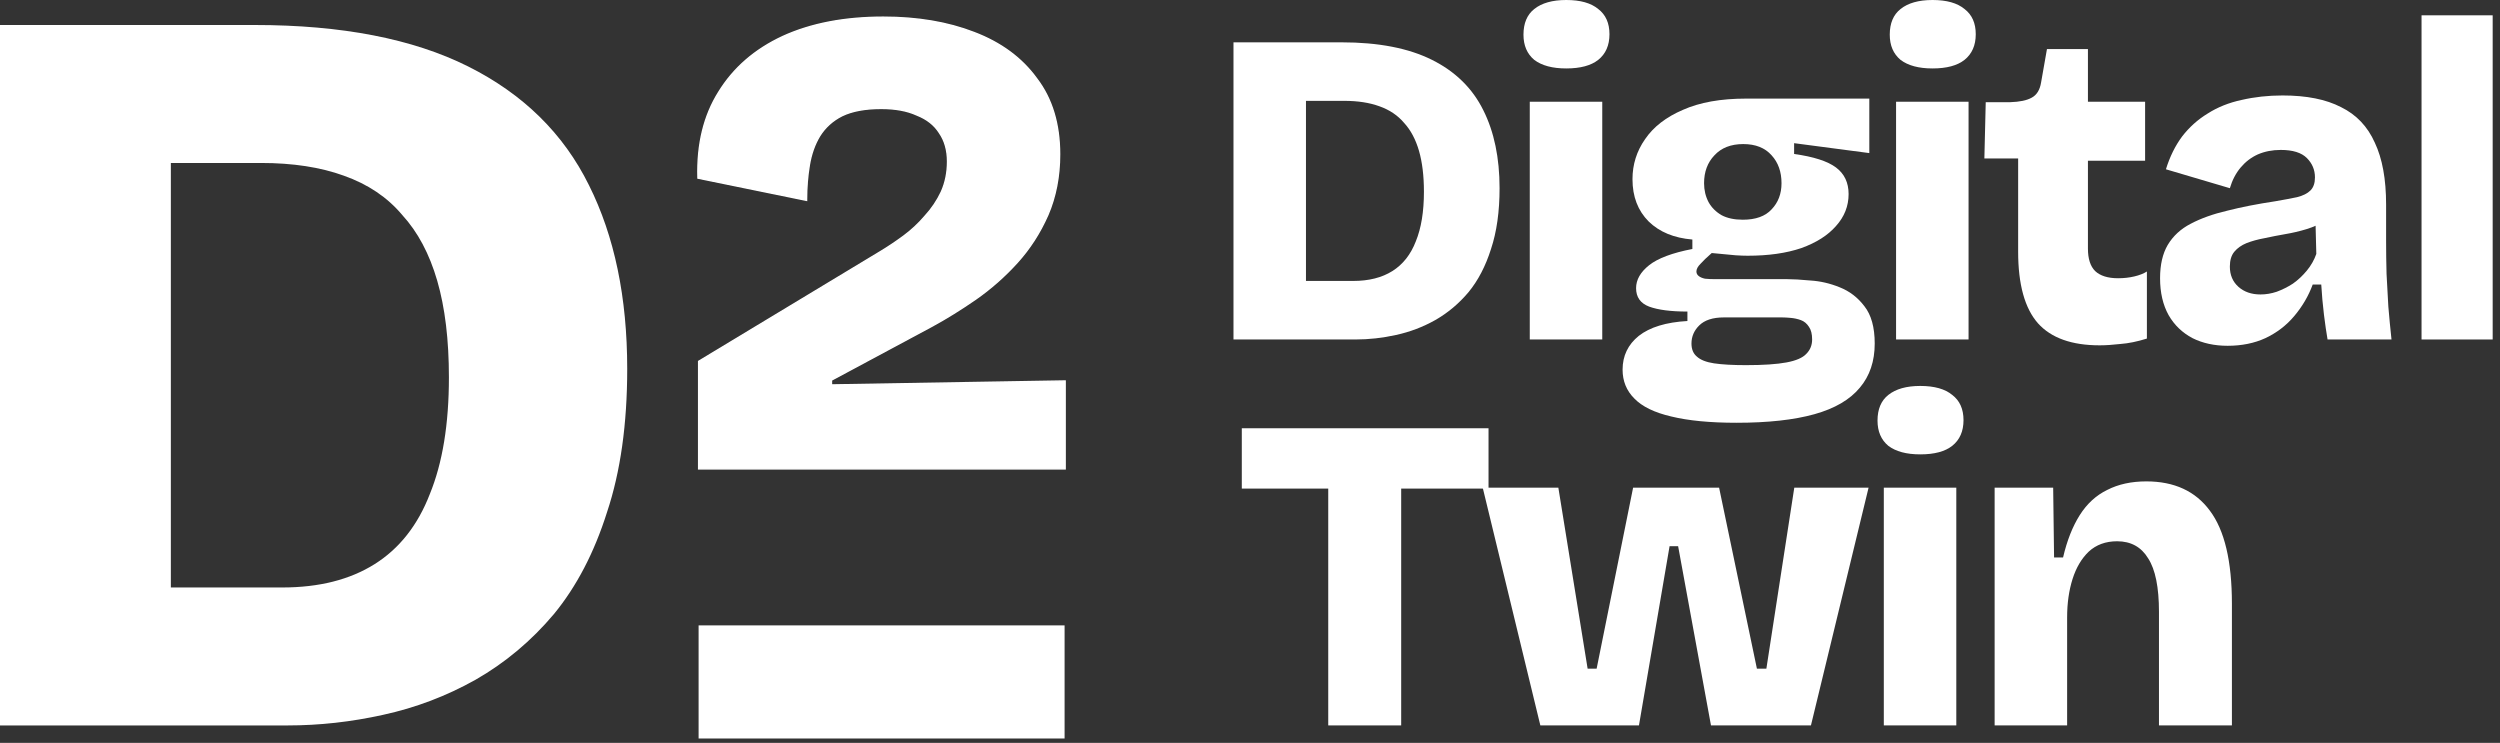 <svg xmlns="http://www.w3.org/2000/svg" width="175" height="52" viewBox="0 0 175 52" fill="none"><rect x="0" y="0" width="175" height="52" fill="#333333" stroke="none"/><path d="M88.707 23.764V19.666H94.727C95.82 19.666 96.734 19.435 97.469 18.973C98.204 18.511 98.751 17.817 99.108 16.893C99.486 15.968 99.675 14.813 99.675 13.426C99.675 12.312 99.56 11.357 99.329 10.558C99.097 9.76 98.751 9.108 98.288 8.604C97.847 8.079 97.269 7.69 96.555 7.438C95.862 7.186 95.042 7.06 94.097 7.06H88.707V2.963H93.908C96.492 2.963 98.604 3.372 100.243 4.192C101.881 5.011 103.079 6.188 103.835 7.722C104.592 9.234 104.97 11.052 104.97 13.174C104.97 14.813 104.77 16.231 104.371 17.429C103.993 18.626 103.468 19.635 102.795 20.454C102.123 21.253 101.346 21.904 100.463 22.408C99.602 22.892 98.688 23.238 97.721 23.448C96.776 23.658 95.83 23.764 94.885 23.764H88.707ZM86.344 23.764V2.963H91.418V23.764H86.344Z" fill="white"></path><path d="M107.084 23.764V7.123H112.158V23.764H107.084ZM109.637 4.791C108.67 4.791 107.925 4.591 107.399 4.192C106.895 3.771 106.643 3.183 106.643 2.427C106.643 1.628 106.895 1.03 107.399 0.63C107.925 0.21 108.67 0 109.637 0C110.624 0 111.37 0.21 111.875 0.63C112.4 1.03 112.663 1.618 112.663 2.395C112.663 3.173 112.4 3.771 111.875 4.192C111.37 4.591 110.624 4.791 109.637 4.791Z" fill="white"></path><path d="M121.554 29.594C119.705 29.594 118.182 29.447 116.984 29.153C115.808 28.88 114.946 28.459 114.4 27.892C113.854 27.346 113.581 26.674 113.581 25.875C113.581 24.909 113.959 24.121 114.715 23.511C115.493 22.902 116.627 22.555 118.119 22.471V21.809C116.963 21.809 116.07 21.694 115.44 21.463C114.831 21.232 114.526 20.801 114.526 20.171C114.526 19.582 114.831 19.047 115.44 18.563C116.049 18.08 117.058 17.702 118.466 17.429V16.767C117.184 16.662 116.165 16.241 115.409 15.506C114.652 14.75 114.274 13.762 114.274 12.544C114.274 11.514 114.568 10.579 115.157 9.739C115.745 8.877 116.627 8.194 117.804 7.69C118.981 7.165 120.451 6.902 122.216 6.902H130.852V10.716L125.588 10.022V10.779C126.954 10.968 127.931 11.283 128.52 11.724C129.108 12.165 129.402 12.785 129.402 13.584C129.402 14.424 129.108 15.17 128.52 15.821C127.952 16.473 127.143 16.987 126.093 17.366C125.042 17.723 123.792 17.901 122.342 17.901C122.09 17.901 121.807 17.891 121.491 17.87C121.197 17.849 120.64 17.796 119.821 17.712C119.485 18.006 119.222 18.259 119.033 18.469C118.844 18.658 118.749 18.836 118.749 19.005C118.749 19.131 118.802 19.236 118.907 19.32C119.012 19.404 119.159 19.467 119.348 19.509C119.558 19.53 119.779 19.54 120.01 19.54H125.084C125.504 19.54 126.051 19.572 126.723 19.635C127.416 19.677 128.099 19.834 128.772 20.108C129.465 20.381 130.043 20.822 130.505 21.431C130.988 22.041 131.23 22.913 131.23 24.047C131.23 25.287 130.883 26.316 130.19 27.136C129.497 27.976 128.435 28.596 127.007 28.995C125.578 29.394 123.761 29.594 121.554 29.594ZM122.216 25.56C123.435 25.56 124.38 25.497 125.053 25.371C125.725 25.245 126.187 25.045 126.439 24.772C126.713 24.499 126.849 24.163 126.849 23.764C126.849 23.385 126.776 23.091 126.629 22.881C126.481 22.65 126.292 22.492 126.061 22.408C125.83 22.324 125.588 22.272 125.336 22.251C125.105 22.23 124.906 22.219 124.738 22.219H120.672C119.895 22.219 119.317 22.408 118.939 22.787C118.581 23.144 118.403 23.564 118.403 24.047C118.403 24.446 118.529 24.751 118.781 24.961C119.033 25.192 119.432 25.35 119.979 25.434C120.546 25.518 121.292 25.56 122.216 25.56ZM121.996 15.38C122.899 15.38 123.571 15.138 124.013 14.655C124.475 14.172 124.706 13.563 124.706 12.827C124.706 12.029 124.475 11.377 124.013 10.873C123.55 10.348 122.889 10.085 122.027 10.085C121.166 10.085 120.493 10.348 120.01 10.873C119.527 11.377 119.285 12.029 119.285 12.827C119.285 13.31 119.39 13.752 119.6 14.151C119.81 14.529 120.115 14.834 120.514 15.065C120.914 15.275 121.407 15.38 121.996 15.38Z" fill="white"></path><path d="M132.725 23.764V7.123H137.799V23.764H132.725ZM135.277 4.791C134.311 4.791 133.565 4.591 133.04 4.192C132.535 3.771 132.283 3.183 132.283 2.427C132.283 1.628 132.535 1.03 133.04 0.63C133.565 0.21 134.311 0 135.277 0C136.265 0 137.011 0.21 137.515 0.63C138.04 1.03 138.303 1.618 138.303 2.395C138.303 3.173 138.04 3.771 137.515 4.192C137.011 4.591 136.265 4.791 135.277 4.791Z" fill="white"></path><path d="M146.974 24.173C145.02 24.173 143.581 23.658 142.656 22.629C141.732 21.578 141.27 19.908 141.27 17.618V11.094H138.906L139.001 7.154H140.702C141.375 7.133 141.879 7.028 142.215 6.839C142.572 6.65 142.793 6.293 142.877 5.768L143.287 3.435H146.155V7.123H150.157V11.251H146.155V17.397C146.155 18.111 146.323 18.637 146.659 18.973C147.016 19.309 147.552 19.477 148.266 19.477C148.666 19.477 149.044 19.435 149.401 19.351C149.758 19.267 150.052 19.152 150.283 19.005V23.7C149.611 23.911 148.991 24.037 148.424 24.079C147.878 24.142 147.394 24.173 146.974 24.173Z" fill="white"></path><path d="M155.933 24.205C155.008 24.205 154.189 24.026 153.474 23.669C152.76 23.291 152.203 22.755 151.804 22.062C151.405 21.347 151.205 20.486 151.205 19.477C151.205 18.532 151.384 17.754 151.741 17.145C152.119 16.515 152.655 16.021 153.348 15.664C154.063 15.286 154.914 14.981 155.901 14.75C156.889 14.498 158.013 14.277 159.274 14.088C159.883 13.983 160.387 13.888 160.786 13.804C161.207 13.699 161.522 13.542 161.732 13.332C161.942 13.121 162.047 12.817 162.047 12.418C162.047 11.892 161.858 11.441 161.48 11.062C161.101 10.684 160.492 10.495 159.652 10.495C159.063 10.495 158.528 10.6 158.044 10.81C157.582 11.02 157.183 11.325 156.847 11.724C156.511 12.123 156.258 12.607 156.09 13.174L151.615 11.85C151.888 10.968 152.266 10.201 152.75 9.55C153.254 8.898 153.853 8.362 154.546 7.942C155.239 7.501 156.027 7.186 156.91 6.997C157.813 6.787 158.769 6.682 159.778 6.682C161.459 6.682 162.824 6.955 163.875 7.501C164.947 8.026 165.734 8.856 166.239 9.991C166.764 11.104 167.027 12.544 167.027 14.309V16.861C167.027 17.618 167.037 18.385 167.058 19.162C167.1 19.919 167.142 20.685 167.184 21.463C167.247 22.219 167.321 22.986 167.405 23.764H162.929C162.845 23.28 162.761 22.702 162.677 22.03C162.593 21.337 162.53 20.633 162.488 19.919H161.889C161.595 20.717 161.165 21.452 160.597 22.125C160.051 22.776 159.379 23.291 158.58 23.669C157.803 24.026 156.92 24.205 155.933 24.205ZM158.233 20.612C158.612 20.612 158.99 20.549 159.368 20.423C159.767 20.276 160.145 20.087 160.503 19.855C160.86 19.603 161.186 19.299 161.48 18.941C161.774 18.584 161.994 18.196 162.142 17.775L162.078 15.286L162.772 15.443C162.373 15.695 161.931 15.895 161.448 16.042C160.965 16.189 160.471 16.305 159.967 16.389C159.484 16.473 159 16.567 158.517 16.672C158.055 16.756 157.635 16.872 157.256 17.019C156.899 17.166 156.616 17.366 156.406 17.618C156.195 17.87 156.09 18.217 156.09 18.658C156.09 19.246 156.29 19.719 156.689 20.076C157.088 20.433 157.603 20.612 158.233 20.612Z" fill="white"></path><path d="M169.508 23.764V1.072H174.487V23.764H169.508Z" fill="white"></path><path d="M92.977 50.779V29.978H98.083V50.779H92.977ZM86.926 34.201V29.978H104.197V34.201H86.926Z" fill="white"></path><path d="M107.824 50.779L103.79 34.138H109.085L111.134 46.808H111.764L114.317 34.138H120.337L122.984 46.808H123.646L125.6 34.138H130.8L126.766 50.779H119.769L117.469 38.236H116.87L114.727 50.779H107.824Z" fill="white"></path><path d="M131.867 50.779V34.138H136.941V50.779H131.867ZM134.42 31.806C133.453 31.806 132.708 31.607 132.182 31.207C131.678 30.787 131.426 30.199 131.426 29.442C131.426 28.644 131.678 28.045 132.182 27.646C132.708 27.226 133.453 27.016 134.42 27.016C135.408 27.016 136.153 27.226 136.658 27.646C137.183 28.045 137.446 28.634 137.446 29.411C137.446 30.188 137.183 30.787 136.658 31.207C136.153 31.607 135.408 31.806 134.42 31.806Z" fill="white"></path><path d="M139.624 50.779V34.138H143.722L143.785 39.023H144.415C144.688 37.847 145.077 36.859 145.581 36.061C146.085 35.263 146.726 34.674 147.504 34.296C148.281 33.897 149.195 33.697 150.245 33.697C152.2 33.697 153.681 34.38 154.689 35.746C155.719 37.111 156.234 39.286 156.234 42.27V50.779H151.128V42.837C151.128 41.114 150.876 39.864 150.372 39.087C149.888 38.288 149.163 37.889 148.197 37.889C147.398 37.889 146.737 38.13 146.211 38.614C145.707 39.097 145.329 39.738 145.077 40.536C144.825 41.335 144.699 42.228 144.699 43.215V50.779H139.624Z" fill="white"></path><path d="M5.572 50.781V41.123H19.761C22.336 41.123 24.491 40.578 26.224 39.489C27.957 38.399 29.245 36.765 30.087 34.586C30.979 32.407 31.424 29.683 31.424 26.414C31.424 23.789 31.152 21.536 30.607 19.654C30.062 17.772 29.245 16.236 28.155 15.048C27.116 13.81 25.753 12.893 24.07 12.299C22.435 11.705 20.504 11.408 18.275 11.408H5.572V1.75H17.829C23.921 1.75 28.898 2.716 32.761 4.647C36.624 6.579 39.447 9.352 41.23 12.968C43.013 16.534 43.905 20.817 43.905 25.82C43.905 29.683 43.434 33.026 42.493 35.849C41.602 38.672 40.364 41.049 38.779 42.98C37.194 44.862 35.362 46.398 33.282 47.586C31.251 48.725 29.096 49.543 26.818 50.038C24.59 50.533 22.361 50.781 20.132 50.781H5.572ZM0 50.781V1.75H11.96V50.781H0Z" fill="white"></path><path d="M48.906 32.77V32.82H48.956H74.51H74.559V32.77V26.718V26.668L74.509 26.669L58.202 26.947V26.609L65.29 22.806L65.29 22.805C66.26 22.277 67.261 21.655 68.295 20.941L68.295 20.94C69.363 20.193 70.334 19.337 71.207 18.372C72.082 17.406 72.795 16.3 73.345 15.054L73.346 15.053C73.897 13.774 74.172 12.355 74.172 10.797C74.172 8.678 73.638 6.914 72.566 5.507C71.527 4.071 70.067 2.995 68.188 2.278C66.342 1.562 64.222 1.204 61.83 1.204C59.114 1.204 56.768 1.655 54.792 2.558L54.791 2.559C52.847 3.462 51.355 4.757 50.318 6.441C49.279 8.096 48.793 10.093 48.858 12.428L48.859 12.468L48.898 12.476L56.399 14.012L56.459 14.024V13.963C56.459 13.128 56.524 12.323 56.652 11.55C56.781 10.78 57.02 10.104 57.372 9.52C57.754 8.908 58.279 8.433 58.948 8.096C59.649 7.759 60.56 7.589 61.685 7.589C62.68 7.589 63.511 7.743 64.18 8.05L64.18 8.05L64.183 8.051C64.884 8.327 65.408 8.739 65.756 9.288L65.756 9.288L65.757 9.29C66.138 9.838 66.329 10.511 66.329 11.309C66.329 12.079 66.185 12.785 65.898 13.43C65.61 14.046 65.226 14.616 64.745 15.139L64.745 15.139L64.744 15.141C64.295 15.666 63.797 16.128 63.252 16.53C62.705 16.932 62.174 17.288 61.659 17.598L61.659 17.598L48.931 25.279L48.906 25.294V25.322V32.77Z" fill="white" stroke="white" stroke-width="0.1"></path><path fill-rule="evenodd" clip-rule="evenodd" d="M74.521 51.695H48.902V43.777H74.521V51.695Z" fill="white"></path></svg>